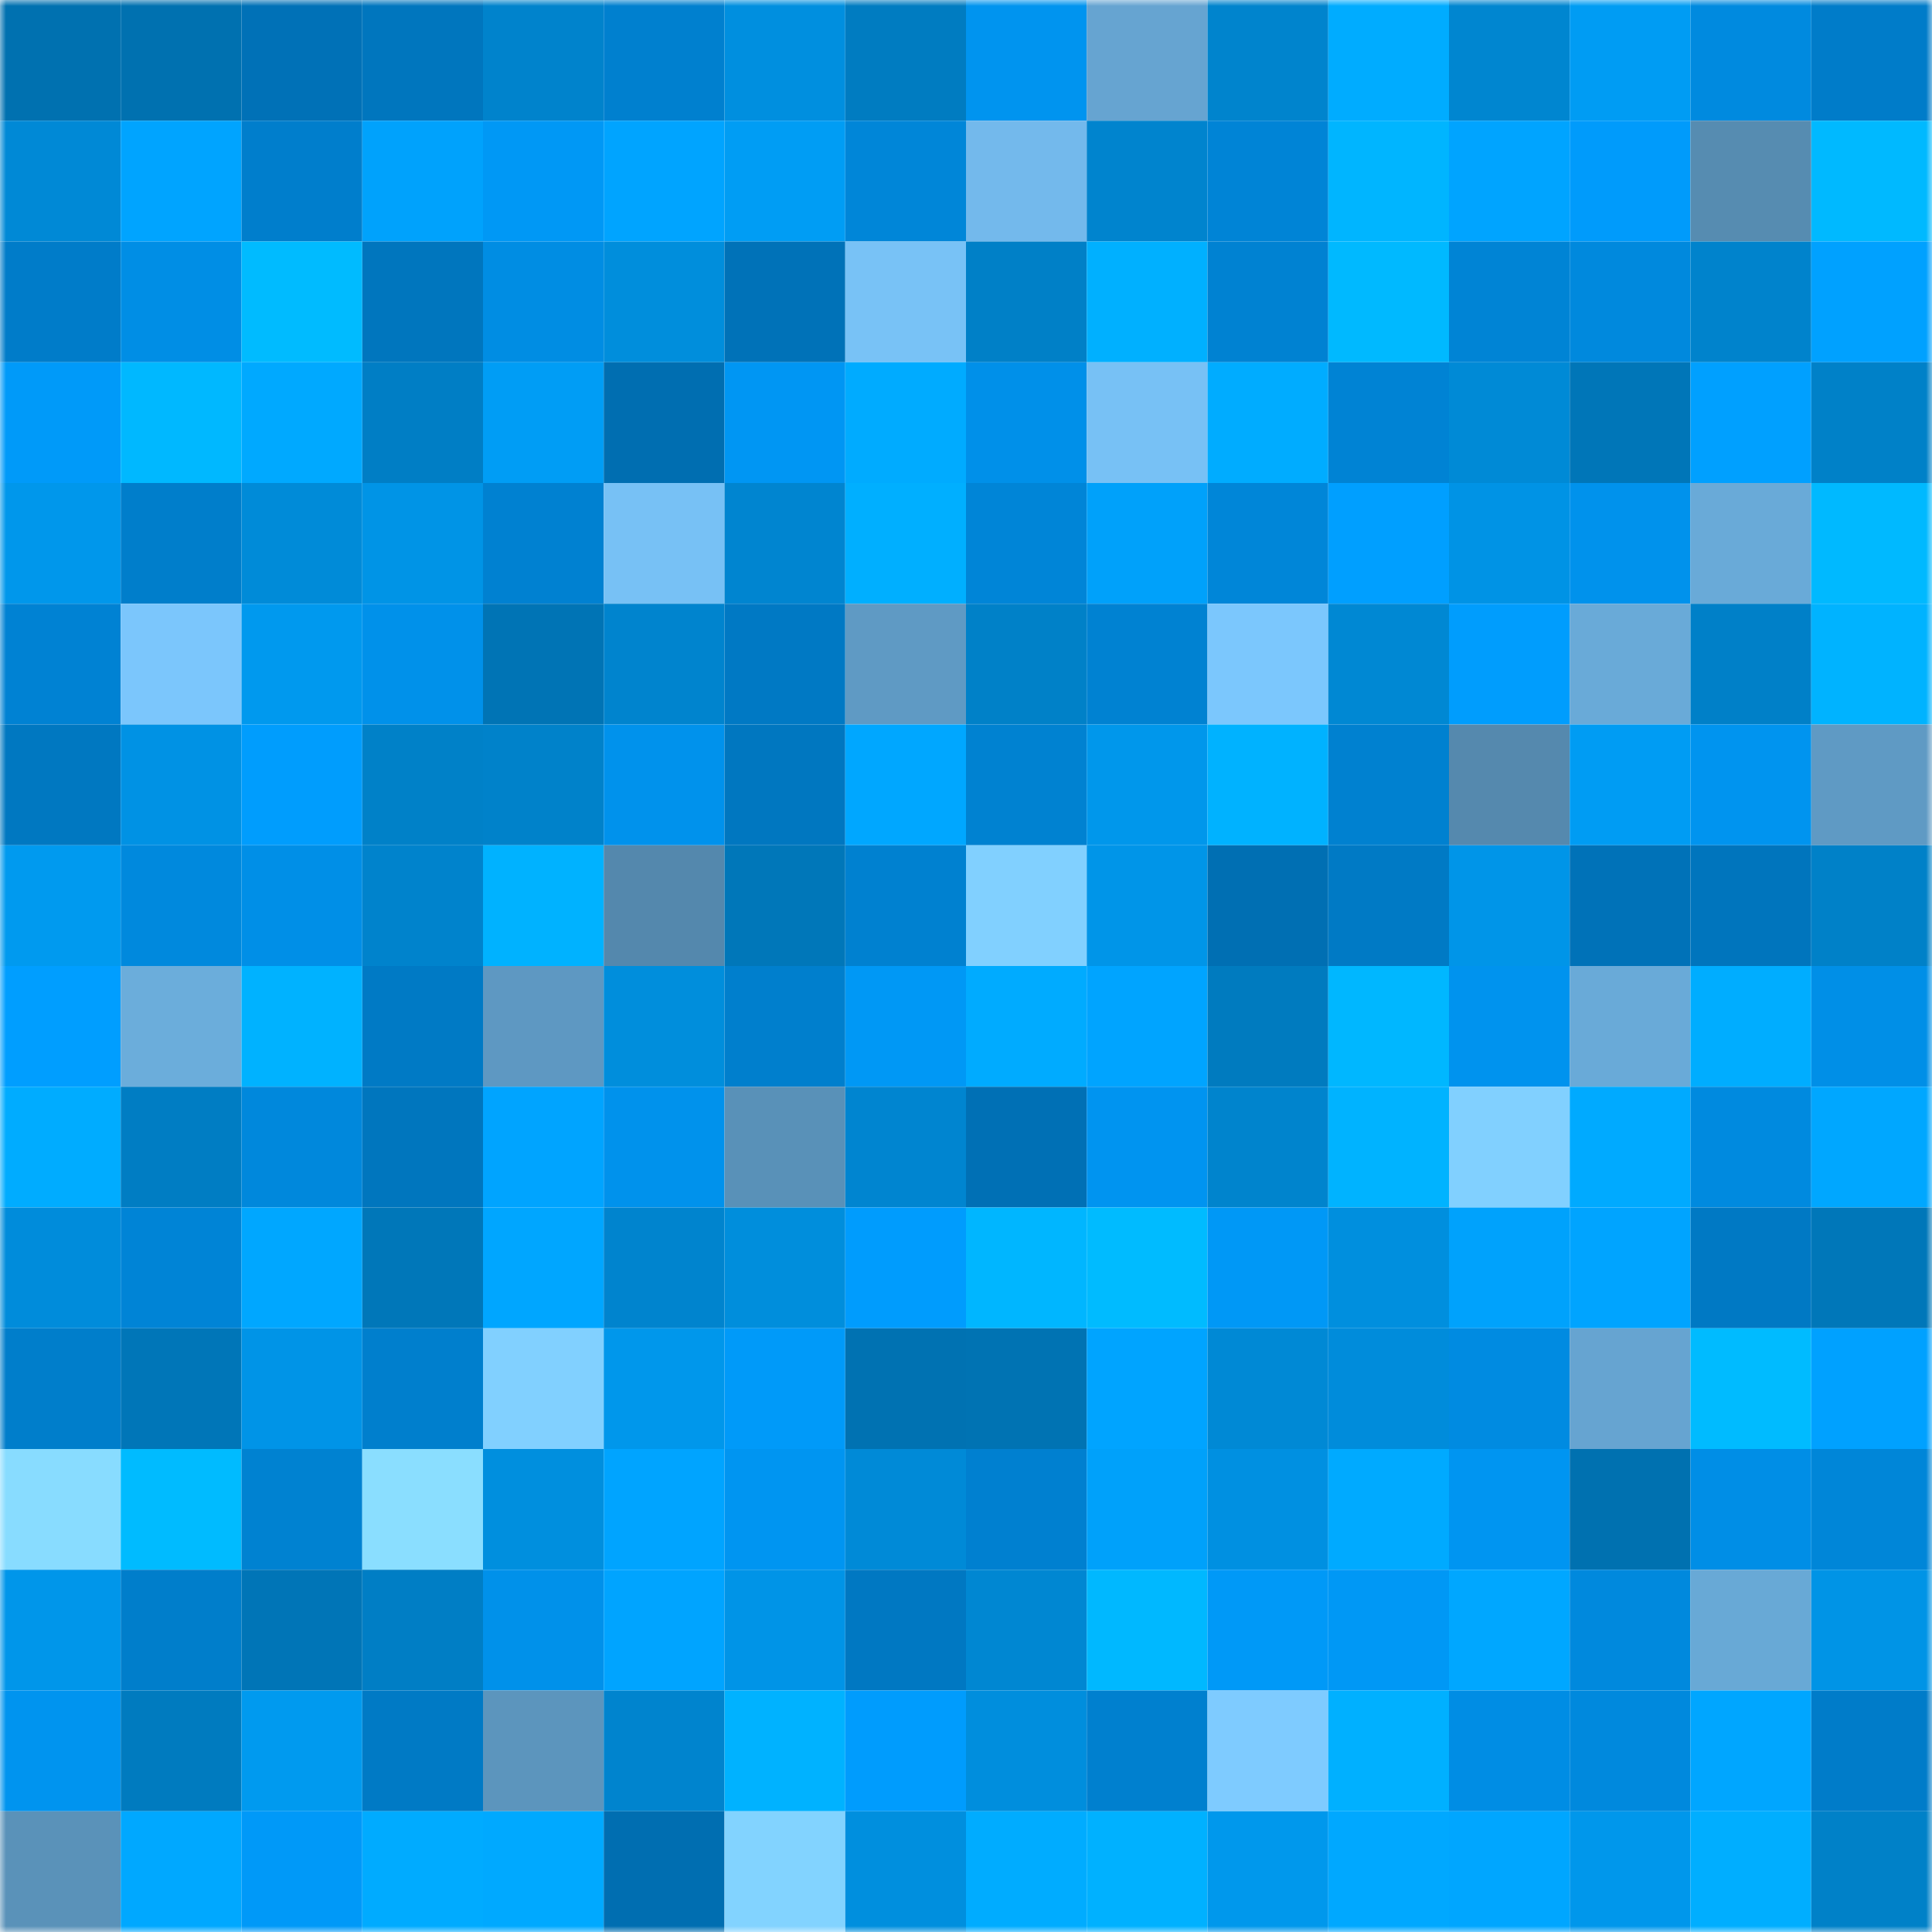 <svg viewBox="0 0 160 160" fill="none" role="img" xmlns="http://www.w3.org/2000/svg" width="240" height="240" name="ens%2Crei.kongz.eth"><mask id="1851257554" mask-type="alpha" maskUnits="userSpaceOnUse" x="0" y="0" width="160" height="160"><rect width="160" height="160" fill="#FFFFFF"></rect></mask><g mask="url(#1851257554)"><rect x="0" y="0" width="10" height="10" fill="#0071b0"></rect><rect x="10" y="0" width="10" height="10" fill="#0071b0"></rect><rect x="20" y="0" width="10" height="10" fill="#0071b7"></rect><rect x="30" y="0" width="10" height="10" fill="#0076be"></rect><rect x="40" y="0" width="10" height="10" fill="#0083cc"></rect><rect x="50" y="0" width="10" height="10" fill="#0080cf"></rect><rect x="60" y="0" width="10" height="10" fill="#008fdf"></rect><rect x="70" y="0" width="10" height="10" fill="#007cc1"></rect><rect x="80" y="0" width="10" height="10" fill="#0094ef"></rect><rect x="90" y="0" width="10" height="10" fill="#66a4d1"></rect><rect x="100" y="0" width="10" height="10" fill="#0084cd"></rect><rect x="110" y="0" width="10" height="10" fill="#00acff"></rect><rect x="120" y="0" width="10" height="10" fill="#0086d0"></rect><rect x="130" y="0" width="10" height="10" fill="#009cf3"></rect><rect x="140" y="0" width="10" height="10" fill="#008adf"></rect><rect x="150" y="0" width="10" height="10" fill="#007cc9"></rect><rect x="0" y="10" width="10" height="10" fill="#0089d6"></rect><rect x="10" y="10" width="10" height="10" fill="#00a4ff"></rect><rect x="20" y="10" width="10" height="10" fill="#007ecc"></rect><rect x="30" y="10" width="10" height="10" fill="#00a2fc"></rect><rect x="40" y="10" width="10" height="10" fill="#0098f5"></rect><rect x="50" y="10" width="10" height="10" fill="#00a4ff"></rect><rect x="60" y="10" width="10" height="10" fill="#009df4"></rect><rect x="70" y="10" width="10" height="10" fill="#0086d8"></rect><rect x="80" y="10" width="10" height="10" fill="#73b9ec"></rect><rect x="90" y="10" width="10" height="10" fill="#0084ce"></rect><rect x="100" y="10" width="10" height="10" fill="#0084d6"></rect><rect x="110" y="10" width="10" height="10" fill="#00b5ff"></rect><rect x="120" y="10" width="10" height="10" fill="#00a4ff"></rect><rect x="130" y="10" width="10" height="10" fill="#009bfb"></rect><rect x="140" y="10" width="10" height="10" fill="#568cb1"></rect><rect x="150" y="10" width="10" height="10" fill="#00b9ff"></rect><rect x="0" y="20" width="10" height="10" fill="#007cc9"></rect><rect x="10" y="20" width="10" height="10" fill="#008ee5"></rect><rect x="20" y="20" width="10" height="10" fill="#00bbff"></rect><rect x="30" y="20" width="10" height="10" fill="#0076be"></rect><rect x="40" y="20" width="10" height="10" fill="#008de3"></rect><rect x="50" y="20" width="10" height="10" fill="#008edc"></rect><rect x="60" y="20" width="10" height="10" fill="#0072b8"></rect><rect x="70" y="20" width="10" height="10" fill="#78c2f6"></rect><rect x="80" y="20" width="10" height="10" fill="#0080c7"></rect><rect x="90" y="20" width="10" height="10" fill="#00b0ff"></rect><rect x="100" y="20" width="10" height="10" fill="#0082d2"></rect><rect x="110" y="20" width="10" height="10" fill="#00b9ff"></rect><rect x="120" y="20" width="10" height="10" fill="#0084d5"></rect><rect x="130" y="20" width="10" height="10" fill="#0089dd"></rect><rect x="140" y="20" width="10" height="10" fill="#0083cc"></rect><rect x="150" y="20" width="10" height="10" fill="#00a1ff"></rect><rect x="0" y="30" width="10" height="10" fill="#009af9"></rect><rect x="10" y="30" width="10" height="10" fill="#00b8ff"></rect><rect x="20" y="30" width="10" height="10" fill="#00a9ff"></rect><rect x="30" y="30" width="10" height="10" fill="#007ec5"></rect><rect x="40" y="30" width="10" height="10" fill="#009df5"></rect><rect x="50" y="30" width="10" height="10" fill="#006eb1"></rect><rect x="60" y="30" width="10" height="10" fill="#0096f3"></rect><rect x="70" y="30" width="10" height="10" fill="#00abff"></rect><rect x="80" y="30" width="10" height="10" fill="#0090e9"></rect><rect x="90" y="30" width="10" height="10" fill="#77c1f5"></rect><rect x="100" y="30" width="10" height="10" fill="#00acff"></rect><rect x="110" y="30" width="10" height="10" fill="#0083d4"></rect><rect x="120" y="30" width="10" height="10" fill="#008ad6"></rect><rect x="130" y="30" width="10" height="10" fill="#0076b8"></rect><rect x="140" y="30" width="10" height="10" fill="#00a0ff"></rect><rect x="150" y="30" width="10" height="10" fill="#0081c8"></rect><rect x="0" y="40" width="10" height="10" fill="#0097eb"></rect><rect x="10" y="40" width="10" height="10" fill="#007ecb"></rect><rect x="20" y="40" width="10" height="10" fill="#008bd8"></rect><rect x="30" y="40" width="10" height="10" fill="#0094e6"></rect><rect x="40" y="40" width="10" height="10" fill="#0081d1"></rect><rect x="50" y="40" width="10" height="10" fill="#77c1f5"></rect><rect x="60" y="40" width="10" height="10" fill="#0085d0"></rect><rect x="70" y="40" width="10" height="10" fill="#00afff"></rect><rect x="80" y="40" width="10" height="10" fill="#0085d7"></rect><rect x="90" y="40" width="10" height="10" fill="#00a1fa"></rect><rect x="100" y="40" width="10" height="10" fill="#0086d8"></rect><rect x="110" y="40" width="10" height="10" fill="#009fff"></rect><rect x="120" y="40" width="10" height="10" fill="#0093e5"></rect><rect x="130" y="40" width="10" height="10" fill="#0092ec"></rect><rect x="140" y="40" width="10" height="10" fill="#69aad8"></rect><rect x="150" y="40" width="10" height="10" fill="#00b9ff"></rect><rect x="0" y="50" width="10" height="10" fill="#0082d3"></rect><rect x="10" y="50" width="10" height="10" fill="#7bc6fc"></rect><rect x="20" y="50" width="10" height="10" fill="#0099ee"></rect><rect x="30" y="50" width="10" height="10" fill="#0091ea"></rect><rect x="40" y="50" width="10" height="10" fill="#0074b5"></rect><rect x="50" y="50" width="10" height="10" fill="#0084ce"></rect><rect x="60" y="50" width="10" height="10" fill="#0079c4"></rect><rect x="70" y="50" width="10" height="10" fill="#5f9ac4"></rect><rect x="80" y="50" width="10" height="10" fill="#0081c8"></rect><rect x="90" y="50" width="10" height="10" fill="#0082d2"></rect><rect x="100" y="50" width="10" height="10" fill="#7bc7fd"></rect><rect x="110" y="50" width="10" height="10" fill="#0088d3"></rect><rect x="120" y="50" width="10" height="10" fill="#009dfd"></rect><rect x="130" y="50" width="10" height="10" fill="#69aad8"></rect><rect x="140" y="50" width="10" height="10" fill="#0080c8"></rect><rect x="150" y="50" width="10" height="10" fill="#00b3ff"></rect><rect x="0" y="60" width="10" height="10" fill="#0078c1"></rect><rect x="10" y="60" width="10" height="10" fill="#0092e4"></rect><rect x="20" y="60" width="10" height="10" fill="#009dfd"></rect><rect x="30" y="60" width="10" height="10" fill="#0081c8"></rect><rect x="40" y="60" width="10" height="10" fill="#0082ca"></rect><rect x="50" y="60" width="10" height="10" fill="#0092ec"></rect><rect x="60" y="60" width="10" height="10" fill="#0077c0"></rect><rect x="70" y="60" width="10" height="10" fill="#00a7ff"></rect><rect x="80" y="60" width="10" height="10" fill="#0082d1"></rect><rect x="90" y="60" width="10" height="10" fill="#0097eb"></rect><rect x="100" y="60" width="10" height="10" fill="#00b2ff"></rect><rect x="110" y="60" width="10" height="10" fill="#0081d0"></rect><rect x="120" y="60" width="10" height="10" fill="#5589ae"></rect><rect x="130" y="60" width="10" height="10" fill="#009cf3"></rect><rect x="140" y="60" width="10" height="10" fill="#0094ef"></rect><rect x="150" y="60" width="10" height="10" fill="#5f9ac4"></rect><rect x="0" y="70" width="10" height="10" fill="#009aef"></rect><rect x="10" y="70" width="10" height="10" fill="#0089dd"></rect><rect x="20" y="70" width="10" height="10" fill="#008fe7"></rect><rect x="30" y="70" width="10" height="10" fill="#0083cc"></rect><rect x="40" y="70" width="10" height="10" fill="#00b2ff"></rect><rect x="50" y="70" width="10" height="10" fill="#5488ad"></rect><rect x="60" y="70" width="10" height="10" fill="#0077b9"></rect><rect x="70" y="70" width="10" height="10" fill="#0081d0"></rect><rect x="80" y="70" width="10" height="10" fill="#81d0ff"></rect><rect x="90" y="70" width="10" height="10" fill="#0095e8"></rect><rect x="100" y="70" width="10" height="10" fill="#006fb3"></rect><rect x="110" y="70" width="10" height="10" fill="#007ac5"></rect><rect x="120" y="70" width="10" height="10" fill="#0095e8"></rect><rect x="130" y="70" width="10" height="10" fill="#0072b8"></rect><rect x="140" y="70" width="10" height="10" fill="#0075bd"></rect><rect x="150" y="70" width="10" height="10" fill="#0081c8"></rect><rect x="0" y="80" width="10" height="10" fill="#009eff"></rect><rect x="10" y="80" width="10" height="10" fill="#6baddb"></rect><rect x="20" y="80" width="10" height="10" fill="#00b2ff"></rect><rect x="30" y="80" width="10" height="10" fill="#007ac5"></rect><rect x="40" y="80" width="10" height="10" fill="#5e98c2"></rect><rect x="50" y="80" width="10" height="10" fill="#008edc"></rect><rect x="60" y="80" width="10" height="10" fill="#007fcd"></rect><rect x="70" y="80" width="10" height="10" fill="#0098f5"></rect><rect x="80" y="80" width="10" height="10" fill="#00abff"></rect><rect x="90" y="80" width="10" height="10" fill="#00a4ff"></rect><rect x="100" y="80" width="10" height="10" fill="#007bbf"></rect><rect x="110" y="80" width="10" height="10" fill="#00b7ff"></rect><rect x="120" y="80" width="10" height="10" fill="#0093ee"></rect><rect x="130" y="80" width="10" height="10" fill="#69aad8"></rect><rect x="140" y="80" width="10" height="10" fill="#00adff"></rect><rect x="150" y="80" width="10" height="10" fill="#008fe7"></rect><rect x="0" y="90" width="10" height="10" fill="#00acff"></rect><rect x="10" y="90" width="10" height="10" fill="#007dc3"></rect><rect x="20" y="90" width="10" height="10" fill="#0088dc"></rect><rect x="30" y="90" width="10" height="10" fill="#0076be"></rect><rect x="40" y="90" width="10" height="10" fill="#00a4ff"></rect><rect x="50" y="90" width="10" height="10" fill="#0092ec"></rect><rect x="60" y="90" width="10" height="10" fill="#5991b8"></rect><rect x="70" y="90" width="10" height="10" fill="#0085d0"></rect><rect x="80" y="90" width="10" height="10" fill="#0070b5"></rect><rect x="90" y="90" width="10" height="10" fill="#0094f0"></rect><rect x="100" y="90" width="10" height="10" fill="#0084cd"></rect><rect x="110" y="90" width="10" height="10" fill="#00b3ff"></rect><rect x="120" y="90" width="10" height="10" fill="#81d0ff"></rect><rect x="130" y="90" width="10" height="10" fill="#00aaff"></rect><rect x="140" y="90" width="10" height="10" fill="#008adf"></rect><rect x="150" y="90" width="10" height="10" fill="#00a7ff"></rect><rect x="0" y="100" width="10" height="10" fill="#008cdb"></rect><rect x="10" y="100" width="10" height="10" fill="#0084d6"></rect><rect x="20" y="100" width="10" height="10" fill="#00a7ff"></rect><rect x="30" y="100" width="10" height="10" fill="#0077b9"></rect><rect x="40" y="100" width="10" height="10" fill="#00a6ff"></rect><rect x="50" y="100" width="10" height="10" fill="#0084ce"></rect><rect x="60" y="100" width="10" height="10" fill="#008edc"></rect><rect x="70" y="100" width="10" height="10" fill="#009cfd"></rect><rect x="80" y="100" width="10" height="10" fill="#00b6ff"></rect><rect x="90" y="100" width="10" height="10" fill="#00bbff"></rect><rect x="100" y="100" width="10" height="10" fill="#0098f6"></rect><rect x="110" y="100" width="10" height="10" fill="#008fde"></rect><rect x="120" y="100" width="10" height="10" fill="#00a2fc"></rect><rect x="130" y="100" width="10" height="10" fill="#00a4ff"></rect><rect x="140" y="100" width="10" height="10" fill="#0079c4"></rect><rect x="150" y="100" width="10" height="10" fill="#0077b9"></rect><rect x="0" y="110" width="10" height="10" fill="#007ecb"></rect><rect x="10" y="110" width="10" height="10" fill="#0076b8"></rect><rect x="20" y="110" width="10" height="10" fill="#0094e7"></rect><rect x="30" y="110" width="10" height="10" fill="#007fcd"></rect><rect x="40" y="110" width="10" height="10" fill="#81d0ff"></rect><rect x="50" y="110" width="10" height="10" fill="#0097eb"></rect><rect x="60" y="110" width="10" height="10" fill="#009af9"></rect><rect x="70" y="110" width="10" height="10" fill="#0072b2"></rect><rect x="80" y="110" width="10" height="10" fill="#0073b3"></rect><rect x="90" y="110" width="10" height="10" fill="#00a4ff"></rect><rect x="100" y="110" width="10" height="10" fill="#0089d5"></rect><rect x="110" y="110" width="10" height="10" fill="#008cdb"></rect><rect x="120" y="110" width="10" height="10" fill="#008be1"></rect><rect x="130" y="110" width="10" height="10" fill="#66a4d1"></rect><rect x="140" y="110" width="10" height="10" fill="#00bbff"></rect><rect x="150" y="110" width="10" height="10" fill="#00a1ff"></rect><rect x="0" y="120" width="10" height="10" fill="#88dcff"></rect><rect x="10" y="120" width="10" height="10" fill="#00bbff"></rect><rect x="20" y="120" width="10" height="10" fill="#0082d1"></rect><rect x="30" y="120" width="10" height="10" fill="#8adeff"></rect><rect x="40" y="120" width="10" height="10" fill="#008fde"></rect><rect x="50" y="120" width="10" height="10" fill="#00a4ff"></rect><rect x="60" y="120" width="10" height="10" fill="#0095f1"></rect><rect x="70" y="120" width="10" height="10" fill="#008ad7"></rect><rect x="80" y="120" width="10" height="10" fill="#0080d0"></rect><rect x="90" y="120" width="10" height="10" fill="#00a1fa"></rect><rect x="100" y="120" width="10" height="10" fill="#0090e1"></rect><rect x="110" y="120" width="10" height="10" fill="#00aaff"></rect><rect x="120" y="120" width="10" height="10" fill="#0095f1"></rect><rect x="130" y="120" width="10" height="10" fill="#0071b0"></rect><rect x="140" y="120" width="10" height="10" fill="#008ee6"></rect><rect x="150" y="120" width="10" height="10" fill="#0086d8"></rect><rect x="0" y="130" width="10" height="10" fill="#0096ea"></rect><rect x="10" y="130" width="10" height="10" fill="#007ecb"></rect><rect x="20" y="130" width="10" height="10" fill="#0075b7"></rect><rect x="30" y="130" width="10" height="10" fill="#007ec5"></rect><rect x="40" y="130" width="10" height="10" fill="#0091ea"></rect><rect x="50" y="130" width="10" height="10" fill="#00a4ff"></rect><rect x="60" y="130" width="10" height="10" fill="#0094e7"></rect><rect x="70" y="130" width="10" height="10" fill="#0078c2"></rect><rect x="80" y="130" width="10" height="10" fill="#0087d2"></rect><rect x="90" y="130" width="10" height="10" fill="#00b8ff"></rect><rect x="100" y="130" width="10" height="10" fill="#0099f7"></rect><rect x="110" y="130" width="10" height="10" fill="#0098f5"></rect><rect x="120" y="130" width="10" height="10" fill="#00a7ff"></rect><rect x="130" y="130" width="10" height="10" fill="#0089dd"></rect><rect x="140" y="130" width="10" height="10" fill="#68a9d6"></rect><rect x="150" y="130" width="10" height="10" fill="#0094e6"></rect><rect x="0" y="140" width="10" height="10" fill="#0094ef"></rect><rect x="10" y="140" width="10" height="10" fill="#007bbf"></rect><rect x="20" y="140" width="10" height="10" fill="#009aef"></rect><rect x="30" y="140" width="10" height="10" fill="#007ac5"></rect><rect x="40" y="140" width="10" height="10" fill="#5c95bd"></rect><rect x="50" y="140" width="10" height="10" fill="#0084ce"></rect><rect x="60" y="140" width="10" height="10" fill="#00b2ff"></rect><rect x="70" y="140" width="10" height="10" fill="#009cfd"></rect><rect x="80" y="140" width="10" height="10" fill="#008edd"></rect><rect x="90" y="140" width="10" height="10" fill="#0080cf"></rect><rect x="100" y="140" width="10" height="10" fill="#7ecbff"></rect><rect x="110" y="140" width="10" height="10" fill="#00b0ff"></rect><rect x="120" y="140" width="10" height="10" fill="#008de4"></rect><rect x="130" y="140" width="10" height="10" fill="#0089dd"></rect><rect x="140" y="140" width="10" height="10" fill="#00a6ff"></rect><rect x="150" y="140" width="10" height="10" fill="#007cc9"></rect><rect x="0" y="150" width="10" height="10" fill="#5a92b9"></rect><rect x="10" y="150" width="10" height="10" fill="#00a8ff"></rect><rect x="20" y="150" width="10" height="10" fill="#0099f8"></rect><rect x="30" y="150" width="10" height="10" fill="#00abff"></rect><rect x="40" y="150" width="10" height="10" fill="#00a9ff"></rect><rect x="50" y="150" width="10" height="10" fill="#006eb1"></rect><rect x="60" y="150" width="10" height="10" fill="#82d3ff"></rect><rect x="70" y="150" width="10" height="10" fill="#008fde"></rect><rect x="80" y="150" width="10" height="10" fill="#00acff"></rect><rect x="90" y="150" width="10" height="10" fill="#00b1ff"></rect><rect x="100" y="150" width="10" height="10" fill="#0098ec"></rect><rect x="110" y="150" width="10" height="10" fill="#00a8ff"></rect><rect x="120" y="150" width="10" height="10" fill="#00a6ff"></rect><rect x="130" y="150" width="10" height="10" fill="#0097eb"></rect><rect x="140" y="150" width="10" height="10" fill="#00aeff"></rect><rect x="150" y="150" width="10" height="10" fill="#0081c8"></rect></g></svg>